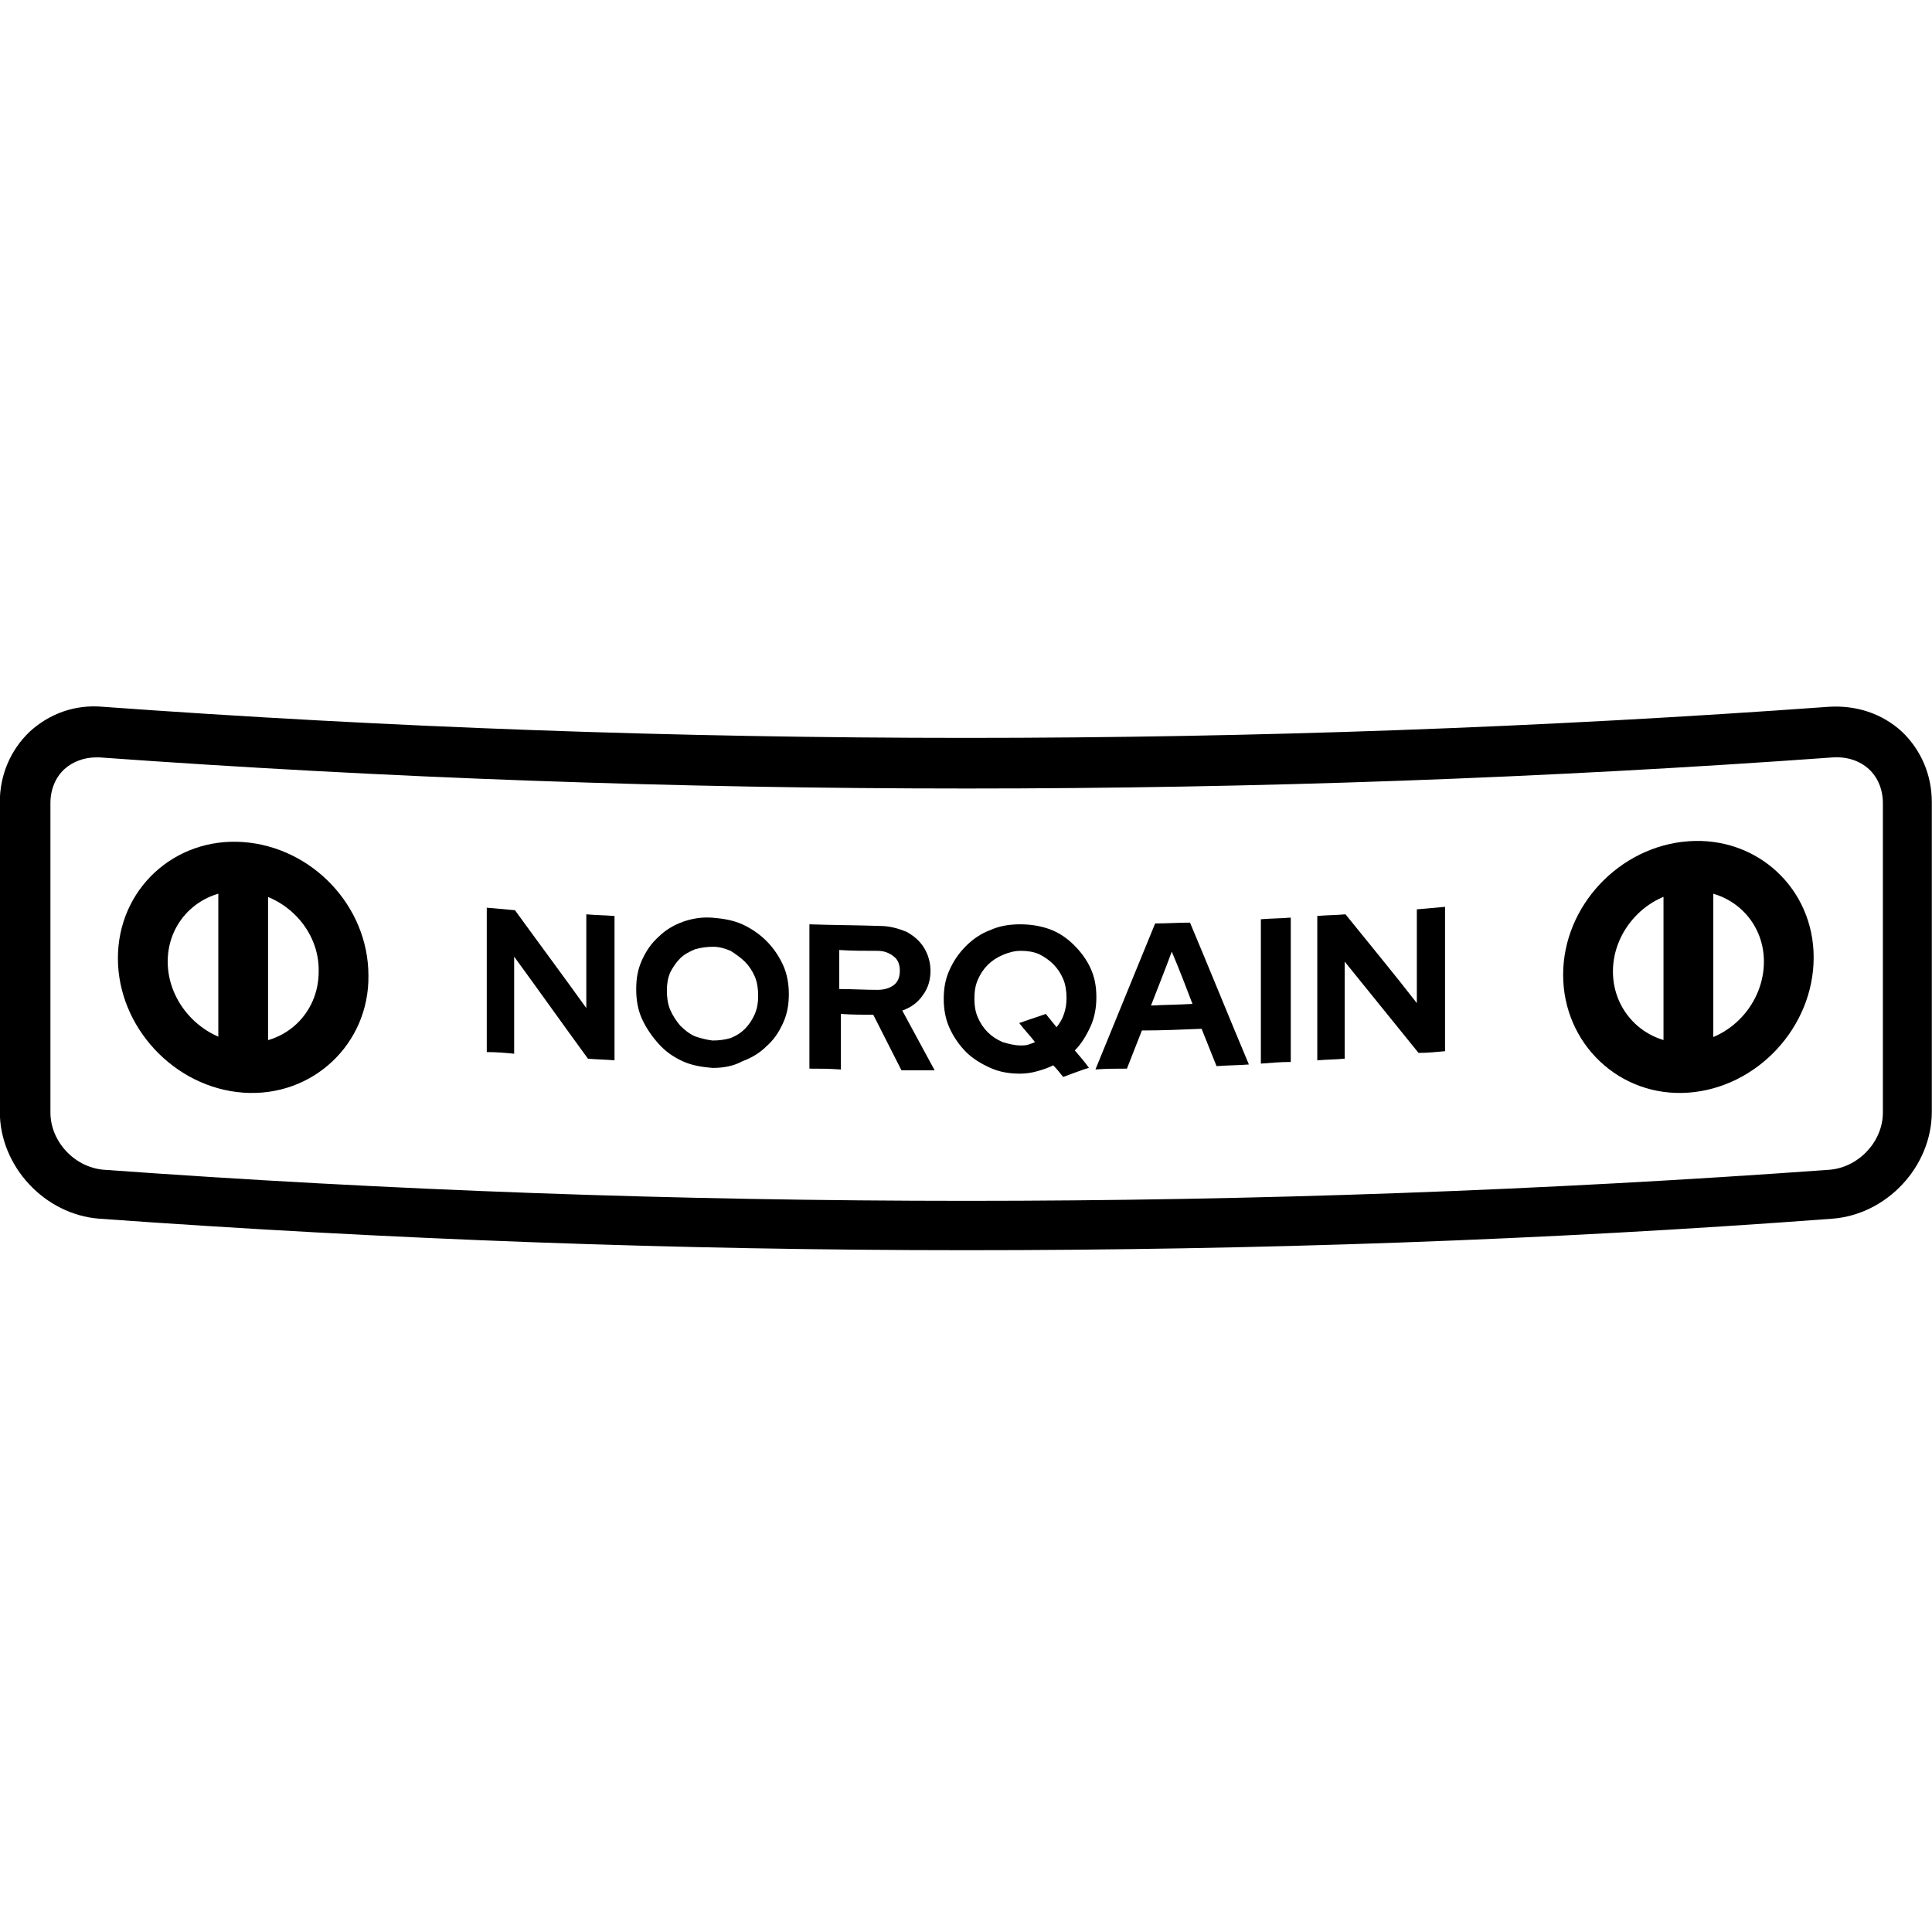 <svg width="40" height="40" viewBox="0 0 40 40" fill="none" xmlns="http://www.w3.org/2000/svg">
<g clip-path="url(#clip0_2705_96761)">
<path d="M20.005 25.884C14.011 25.884 8.017 25.661 2.057 25.232C0.924 25.146 -0.004 24.149 -0.004 23.016V16.609C-0.004 16.042 0.219 15.527 0.614 15.149C1.027 14.771 1.559 14.582 2.126 14.633C13.976 15.492 26.016 15.492 37.866 14.633C38.433 14.599 38.966 14.771 39.378 15.149C39.773 15.527 39.996 16.042 39.996 16.609V23.016C39.996 24.149 39.069 25.146 37.935 25.232C31.993 25.678 25.999 25.884 20.005 25.884ZM1.988 15.681C1.748 15.681 1.507 15.767 1.336 15.922C1.147 16.093 1.044 16.351 1.044 16.626V23.033C1.044 23.634 1.542 24.166 2.143 24.218C13.993 25.077 26.033 25.077 37.884 24.218C38.485 24.166 38.983 23.634 38.983 23.033V16.626C38.983 16.351 38.88 16.093 38.691 15.922C38.502 15.75 38.244 15.664 37.952 15.681C26.05 16.54 13.976 16.54 2.057 15.681C2.04 15.681 2.006 15.681 1.988 15.681Z" fill="black"/>
<path d="M5.035 22.622C3.609 22.519 2.441 21.265 2.441 19.839C2.441 18.414 3.609 17.331 5.035 17.434C6.46 17.538 7.628 18.757 7.628 20.2C7.645 21.608 6.477 22.725 5.035 22.622ZM5.035 18.448C4.176 18.396 3.472 19.049 3.472 19.908C3.472 20.767 4.176 21.523 5.035 21.591C5.894 21.643 6.598 20.99 6.598 20.114C6.615 19.255 5.911 18.517 5.035 18.448Z" fill="black"/>
<path d="M5.55 22.139C5.207 22.122 4.863 22.088 4.52 22.07C4.52 20.679 4.52 19.288 4.52 17.896C4.863 17.914 5.207 17.948 5.55 17.965C5.55 19.357 5.55 20.748 5.55 22.139Z" fill="black"/>
<path d="M34.957 22.622C33.531 22.725 32.363 21.608 32.363 20.182C32.363 18.757 33.531 17.52 34.957 17.417C36.382 17.314 37.55 18.396 37.55 19.822C37.55 21.265 36.382 22.518 34.957 22.622ZM34.957 18.448C34.098 18.499 33.394 19.255 33.394 20.114C33.394 20.973 34.098 21.642 34.957 21.591C35.815 21.539 36.52 20.784 36.52 19.908C36.52 19.049 35.815 18.396 34.957 18.448Z" fill="black"/>
<path d="M35.472 22.07C35.128 22.088 34.785 22.122 34.441 22.139C34.441 20.748 34.441 19.357 34.441 17.965C34.785 17.948 35.128 17.914 35.472 17.896C35.472 19.288 35.472 20.679 35.472 22.07Z" fill="black"/>
<path d="M10.078 21.782C10.078 20.785 10.078 19.789 10.078 18.793C10.267 18.81 10.473 18.827 10.662 18.845C11.16 19.532 11.658 20.201 12.139 20.871C12.139 20.219 12.139 19.583 12.139 18.93C12.328 18.948 12.534 18.948 12.723 18.965C12.723 19.961 12.723 20.957 12.723 21.953C12.534 21.936 12.362 21.936 12.173 21.919C11.658 21.215 11.16 20.511 10.645 19.806C10.645 20.476 10.645 21.146 10.645 21.816C10.473 21.799 10.284 21.782 10.078 21.782Z" fill="black"/>
<path d="M14.752 22.11C14.529 22.092 14.323 22.058 14.134 21.972C13.945 21.886 13.773 21.766 13.636 21.611C13.498 21.457 13.378 21.285 13.292 21.096C13.206 20.907 13.172 20.701 13.172 20.478C13.172 20.254 13.206 20.065 13.292 19.877C13.378 19.688 13.481 19.533 13.636 19.395C13.773 19.258 13.945 19.155 14.134 19.086C14.323 19.018 14.529 18.983 14.752 19C14.975 19.018 15.181 19.052 15.37 19.138C15.559 19.224 15.731 19.344 15.868 19.481C16.006 19.619 16.126 19.791 16.212 19.98C16.298 20.169 16.332 20.375 16.332 20.581C16.332 20.804 16.298 20.993 16.212 21.182C16.126 21.371 16.023 21.526 15.868 21.663C15.731 21.8 15.559 21.903 15.37 21.972C15.181 22.075 14.975 22.11 14.752 22.11ZM14.752 21.543C14.889 21.543 15.01 21.526 15.13 21.491C15.25 21.44 15.336 21.388 15.422 21.302C15.508 21.216 15.576 21.113 15.628 20.993C15.679 20.873 15.697 20.753 15.697 20.615C15.697 20.478 15.679 20.34 15.628 20.22C15.576 20.1 15.508 19.997 15.422 19.911C15.336 19.825 15.233 19.756 15.13 19.688C15.01 19.636 14.889 19.602 14.769 19.602C14.632 19.602 14.511 19.619 14.391 19.653C14.271 19.705 14.168 19.756 14.082 19.842C13.996 19.928 13.928 20.031 13.876 20.134C13.825 20.254 13.807 20.375 13.807 20.512C13.807 20.649 13.825 20.787 13.876 20.907C13.928 21.027 13.996 21.13 14.082 21.233C14.168 21.319 14.271 21.405 14.391 21.457C14.494 21.491 14.615 21.526 14.752 21.543Z" fill="black"/>
<path d="M16.758 22.125C16.758 21.129 16.758 20.133 16.758 19.137C17.239 19.154 17.737 19.154 18.218 19.171C18.424 19.171 18.596 19.223 18.767 19.291C18.922 19.377 19.042 19.48 19.128 19.618C19.214 19.755 19.265 19.927 19.265 20.099C19.265 20.288 19.214 20.459 19.111 20.597C19.008 20.751 18.87 20.854 18.681 20.923C18.905 21.335 19.128 21.748 19.351 22.16C19.128 22.16 18.887 22.16 18.664 22.16C18.475 21.782 18.269 21.387 18.08 21.009C17.857 21.009 17.634 21.009 17.41 20.992C17.41 21.37 17.41 21.748 17.41 22.143C17.17 22.125 16.964 22.125 16.758 22.125ZM17.376 20.477C17.634 20.477 17.909 20.494 18.166 20.494C18.303 20.494 18.424 20.459 18.51 20.391C18.596 20.322 18.63 20.219 18.63 20.099C18.63 19.978 18.596 19.875 18.51 19.807C18.424 19.738 18.321 19.686 18.166 19.686C17.909 19.686 17.634 19.686 17.376 19.669C17.376 19.944 17.376 20.219 17.376 20.477Z" fill="black"/>
<path d="M22.012 22.297C21.944 22.211 21.875 22.125 21.806 22.057C21.703 22.108 21.6 22.143 21.48 22.177C21.36 22.211 21.239 22.229 21.119 22.229C20.896 22.229 20.69 22.194 20.501 22.108C20.312 22.022 20.14 21.919 20.003 21.782C19.865 21.645 19.745 21.473 19.659 21.284C19.573 21.095 19.539 20.889 19.539 20.683C19.539 20.459 19.573 20.27 19.659 20.081C19.745 19.892 19.848 19.738 20.003 19.583C20.14 19.446 20.312 19.326 20.501 19.257C20.69 19.171 20.896 19.137 21.119 19.137C21.342 19.137 21.549 19.171 21.737 19.24C21.926 19.308 22.098 19.429 22.235 19.566C22.373 19.704 22.493 19.858 22.579 20.047C22.665 20.236 22.699 20.425 22.699 20.648C22.699 20.854 22.665 21.061 22.579 21.25C22.493 21.438 22.39 21.61 22.253 21.748C22.356 21.868 22.459 21.988 22.545 22.108C22.373 22.16 22.201 22.229 22.012 22.297ZM21.136 21.645C21.188 21.645 21.239 21.645 21.291 21.627C21.342 21.61 21.394 21.593 21.428 21.576C21.325 21.438 21.205 21.318 21.102 21.181C21.291 21.112 21.463 21.061 21.652 20.992C21.72 21.078 21.806 21.181 21.875 21.267C21.944 21.181 21.995 21.095 22.029 20.992C22.064 20.889 22.081 20.786 22.081 20.666C22.081 20.528 22.064 20.391 22.012 20.27C21.961 20.15 21.892 20.047 21.806 19.961C21.72 19.875 21.617 19.807 21.514 19.755C21.394 19.704 21.274 19.686 21.136 19.686C20.999 19.686 20.879 19.721 20.759 19.772C20.638 19.824 20.535 19.892 20.449 19.978C20.363 20.064 20.295 20.167 20.243 20.288C20.192 20.408 20.174 20.528 20.174 20.683C20.174 20.82 20.192 20.94 20.243 21.061C20.295 21.181 20.363 21.284 20.449 21.37C20.535 21.456 20.638 21.524 20.759 21.576C20.879 21.61 20.999 21.645 21.136 21.645Z" fill="black"/>
<path d="M22.68 22.142C23.092 21.128 23.504 20.132 23.916 19.119C24.157 19.119 24.397 19.102 24.638 19.102C25.05 20.081 25.445 21.06 25.857 22.039C25.634 22.056 25.41 22.056 25.187 22.073C25.084 21.816 24.981 21.558 24.878 21.3C24.466 21.317 24.054 21.335 23.642 21.335C23.538 21.592 23.435 21.867 23.332 22.125C23.109 22.125 22.903 22.125 22.68 22.142ZM23.83 20.819C24.122 20.802 24.397 20.802 24.689 20.785C24.552 20.424 24.414 20.064 24.26 19.703C24.122 20.081 23.968 20.459 23.83 20.819Z" fill="black"/>
<path d="M26.105 22.021C26.105 21.025 26.105 20.029 26.105 19.032C26.312 19.015 26.518 19.015 26.724 18.998C26.724 19.994 26.724 20.991 26.724 21.987C26.518 21.987 26.312 22.004 26.105 22.021Z" fill="black"/>
<path d="M27.273 21.953C27.273 20.957 27.273 19.961 27.273 18.964C27.462 18.947 27.669 18.947 27.857 18.93C28.355 19.548 28.854 20.149 29.334 20.768C29.334 20.115 29.334 19.48 29.334 18.827C29.523 18.81 29.729 18.793 29.918 18.775C29.918 19.772 29.918 20.768 29.918 21.764C29.729 21.781 29.558 21.799 29.369 21.799C28.854 21.163 28.355 20.545 27.84 19.909C27.84 20.579 27.84 21.249 27.84 21.919C27.669 21.936 27.462 21.936 27.273 21.953Z" fill="black"/>
</g>
<defs>
<clipPath id="clip0_2705_96761">
<rect width="40" height="40" fill="white"/>
</clipPath>
</defs>
</svg>
